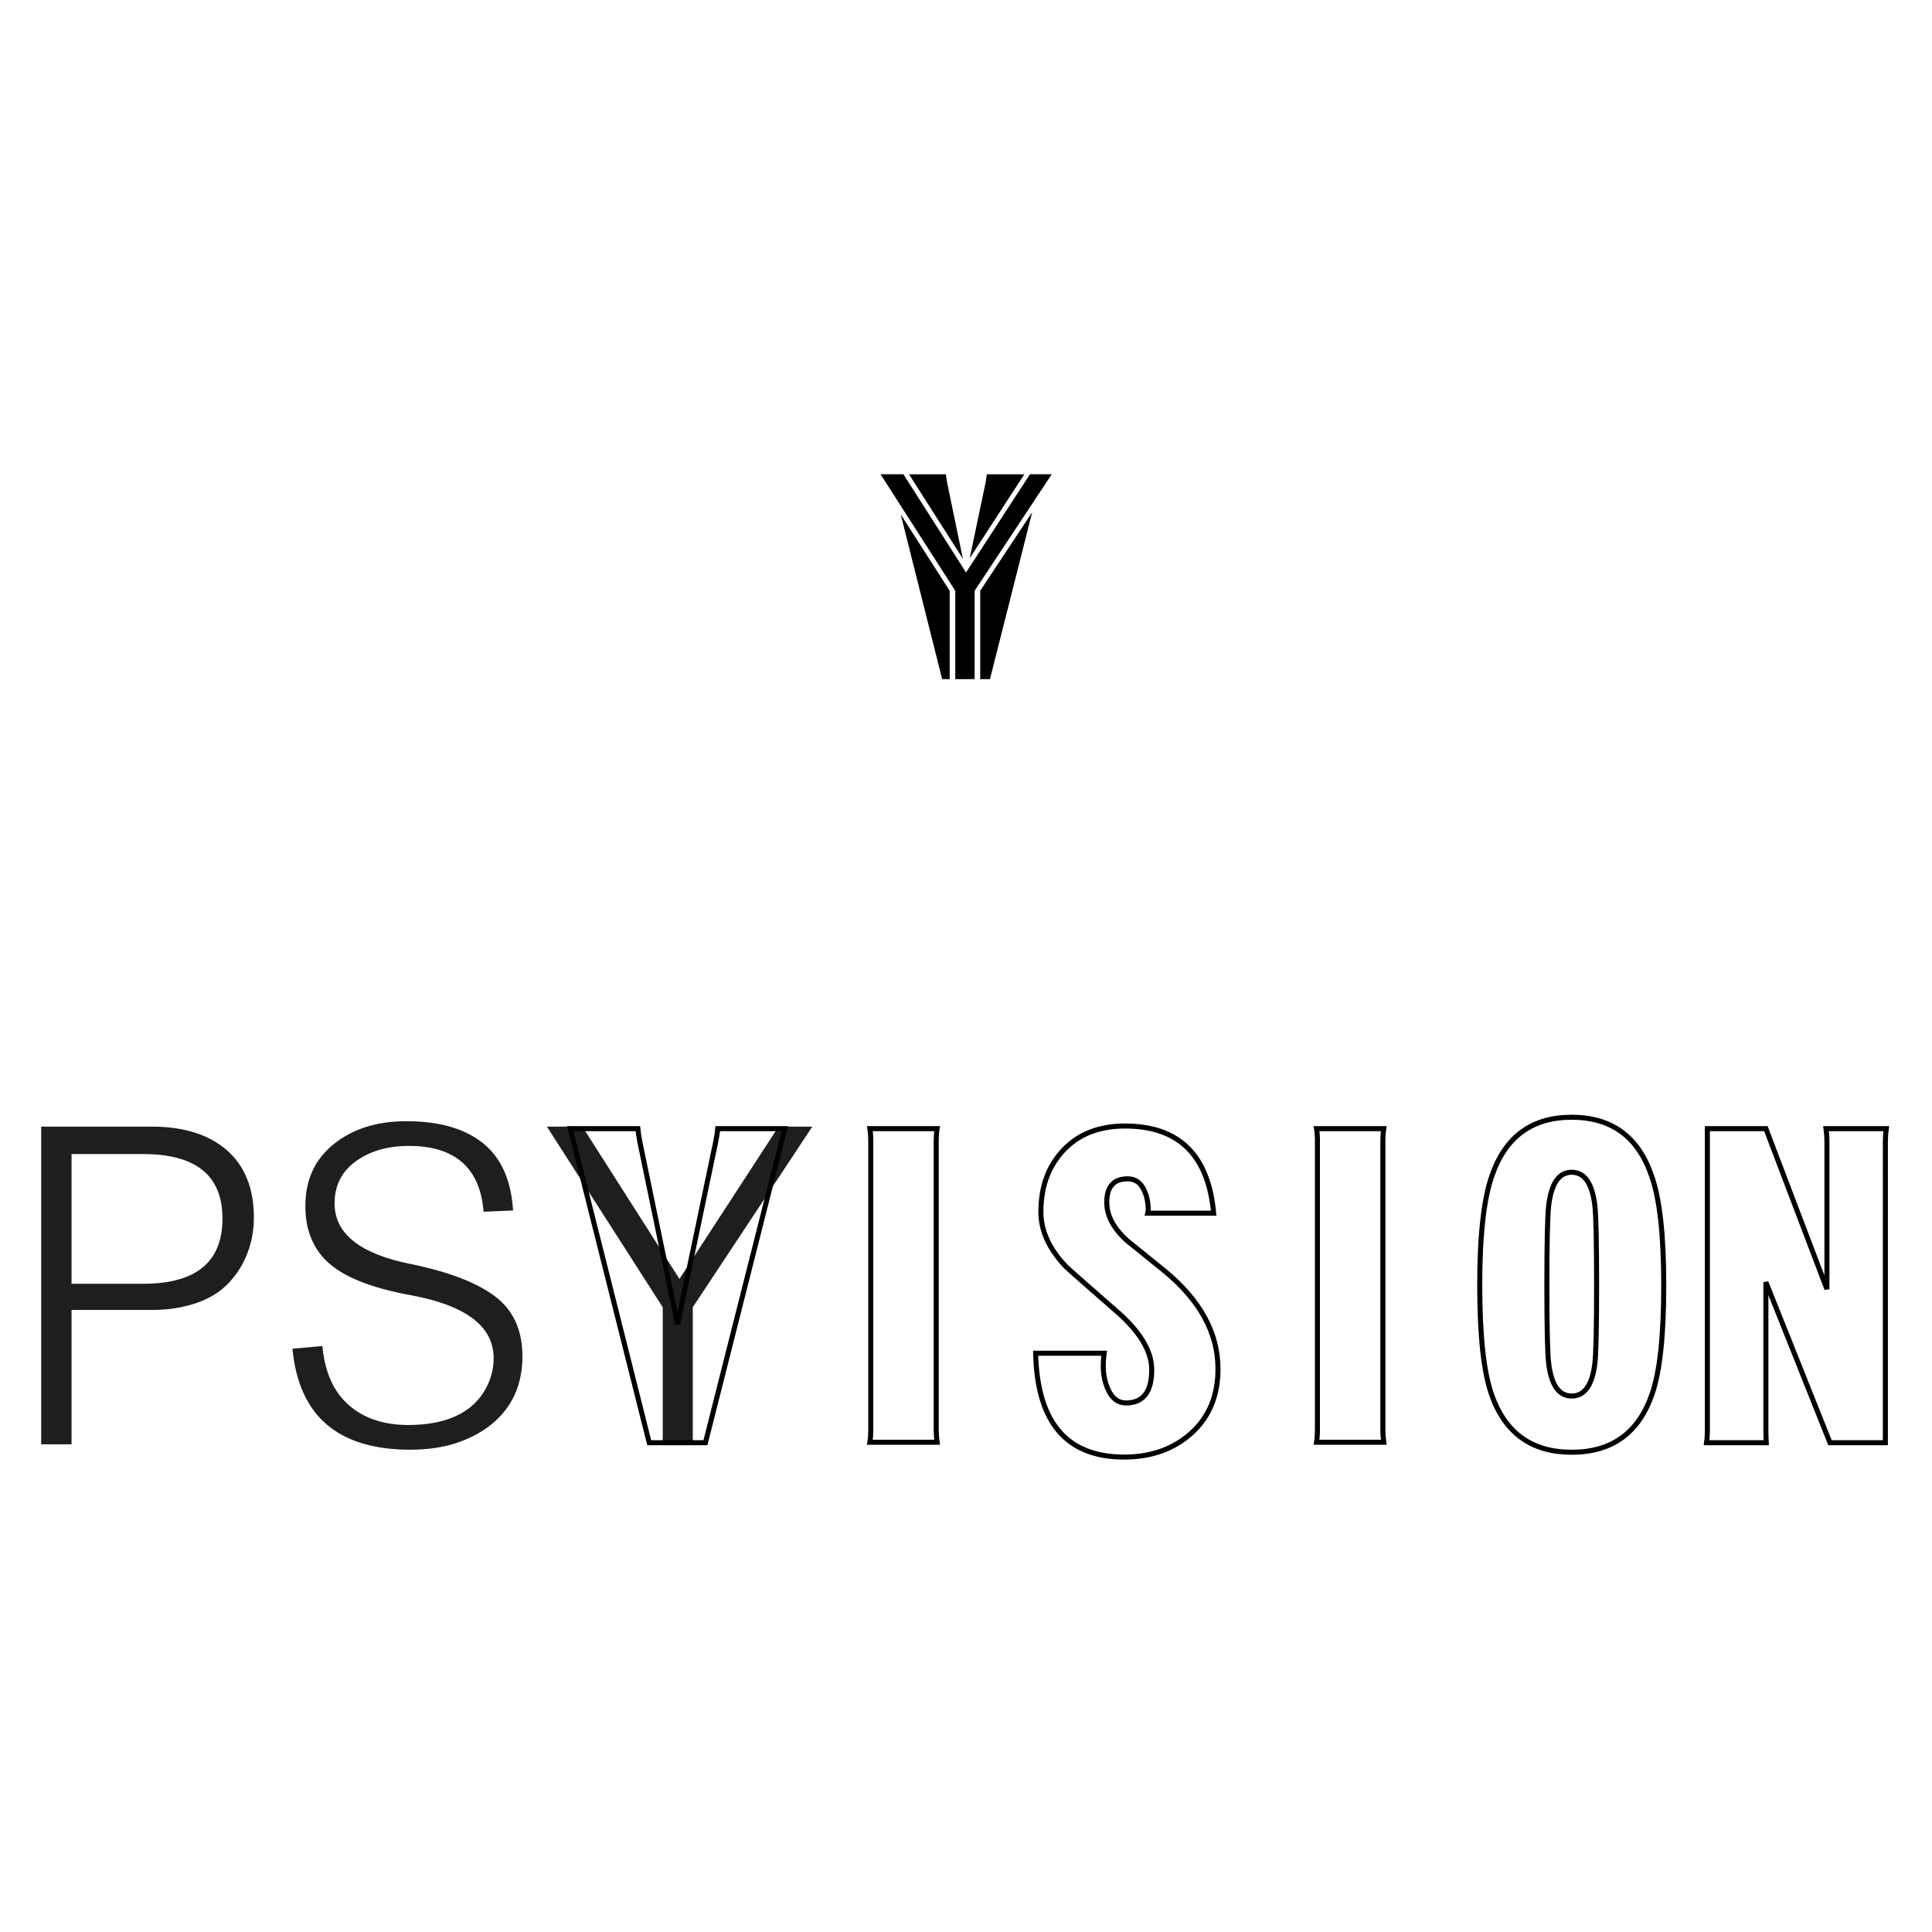 <?xml version="1.0" encoding="UTF-8" standalone="no"?>
<svg
   xmlns:dc="http://purl.org/dc/elements/1.1/"
   xmlns:cc="http://creativecommons.org/ns#"
   xmlns:rdf="http://www.w3.org/1999/02/22-rdf-syntax-ns#"
   xmlns:svg="http://www.w3.org/2000/svg"
   xmlns="http://www.w3.org/2000/svg"
   id="svg8"
   version="1.1"
   viewBox="0 0 210 210"
   height="210mm"
   width="210mm">
  <defs
     id="defs2">
    <clipPath
       clipPathUnits="userSpaceOnUse"
       id="clipPath3750">
      <path
         d="m 0,0 c 0,62.845 0,125.69 0,188.535 0,77.47 0,154.94 0,232.41 0,140.315 0,280.629 0,420.945 93.354,0 186.708,0 280.062,0 105.071,0 210.142,0 315.213,0 0,-71.147 0,-142.293 0,-213.44 0,-69.167 0,-138.336 0,-207.505 0,-77.47 0,-89.826 0,-167.296 0,-62.845 0,-190.804 0,-253.649 C 496.063,0 396.851,0 297.638,0 198.425,0 99.213,0 0,0"
         id="path3748"
         style="clip-rule:evenodd" />
    </clipPath>
    <clipPath
       clipPathUnits="userSpaceOnUse"
       id="clipPath4574">
      <path
         d="m 407.693,378.335 -31.374,0.104 -15.597,27.222 15.777,27.119 31.374,-0.104 15.597,-27.222 z"
         id="path4572"
         style="clip-rule:evenodd" />
    </clipPath>
    <clipPath
       clipPathUnits="userSpaceOnUse"
       id="clipPath4628">
      <path
         d="m 407.693,290.161 -31.374,0.103 -15.597,27.222 15.777,27.119 31.374,-0.103 15.597,-27.222 z"
         id="path4626"
         style="clip-rule:evenodd" />
    </clipPath>
    <clipPath
       clipPathUnits="userSpaceOnUse"
       id="clipPath5891">
      <path
         d="m 0,0 c 0,62.845 0,125.69 0,188.535 0,77.47 0,154.94 0,232.41 0,69.169 0,93.722 0,162.89 0,71.147 0,186.908 0,258.055 48.553,0 126.046,0 174.599,0 50.659,0 72.379,0 123.039,0 52.023,0 104.047,0 156.07,0 47.189,0 94.378,0 141.568,0 0,-71.147 0,-142.293 0,-213.44 0,-69.167 0,-138.336 0,-207.505 0,-77.47 0,-89.826 0,-167.296 0,-62.845 0,-190.804 0,-253.649 C 548.086,0 446.636,0 399.447,0 347.424,0 349.661,0 297.638,0 246.979,0 196.319,0 145.66,0 97.106,0 48.553,0 0,0"
         id="path5889"
         style="clip-rule:evenodd" />
    </clipPath>
    <clipPath
       clipPathUnits="userSpaceOnUse"
       id="clipPath8818">
      <path
         d="M 0,0 V 841.89 H 595.276 V 0 Z"
         id="path8816"
         style="clip-rule:evenodd" />
    </clipPath>
    <linearGradient
       x1="137.66"
       y1="645.59"
       x2="191.92"
       y2="268.17"
       gradientUnits="userSpaceOnUse"
       spreadMethod="pad"
       id="linearGradient8824">
      <stop
         style="stop-opacity:1;stop-color:#003752"
         offset="0"
         id="stop8820" />
      <stop
         style="stop-opacity:1;stop-color:#007893"
         offset="1"
         id="stop8822" />
    </linearGradient>
    <clipPath
       clipPathUnits="userSpaceOnUse"
       id="clipPath9353">
      <path
         d="m 0,0 c 0,62.845 0,125.69 0,188.535 0,77.47 0,154.94 0,232.41 0,69.169 0,93.722 0,162.89 0,71.147 0,186.908 0,258.055 48.553,0 126.046,0 174.599,0 50.659,0 72.379,0 123.039,0 52.023,0 104.047,0 156.07,0 47.189,0 94.378,0 141.568,0 0,-71.147 0,-142.293 0,-213.44 0,-69.167 0,-138.336 0,-207.505 0,-77.47 0,-89.826 0,-167.296 0,-62.845 0,-190.804 0,-253.649 C 548.086,0 446.636,0 399.447,0 347.424,0 349.661,0 297.638,0 246.979,0 196.319,0 145.66,0 97.106,0 48.553,0 0,0"
         id="path9351"
         style="clip-rule:evenodd" />
    </clipPath>
    <clipPath
       clipPathUnits="userSpaceOnUse"
       id="clipPath10183">
      <path
         d="m 297.638,333.75 31.471,-18.169 31.471,-18.17 v -36.339 -36.339 l -31.471,-18.17 -31.471,-18.169 -31.471,18.169 -31.471,18.17 v 36.339 36.339 l 31.471,18.17 z"
         id="path10181"
         style="clip-rule:evenodd" />
    </clipPath>
    <radialGradient
       fx="0"
       fy="0"
       cx="0"
       cy="0"
       r="0.5"
       gradientUnits="userSpaceOnUse"
       gradientTransform="matrix(191.343,0,0,220.944,297.638,261.071)"
       spreadMethod="pad"
       id="radialGradient10191">
      <stop
         style="stop-opacity:1;stop-color:#014058"
         offset="0"
         id="stop10187" />
      <stop
         style="stop-opacity:1;stop-color:#00ffff"
         offset="1"
         id="stop10189" />
    </radialGradient>
    <clipPath
       clipPathUnits="userSpaceOnUse"
       id="clipPath11133">
      <path
         d="M 0,0 V 841.89 H 595.276 V 0 Z"
         id="path11131"
         style="clip-rule:evenodd" />
    </clipPath>
    <linearGradient
       x1="137.66"
       y1="645.59"
       x2="191.92"
       y2="268.17"
       gradientUnits="userSpaceOnUse"
       spreadMethod="pad"
       id="linearGradient11139">
      <stop
         style="stop-opacity:1;stop-color:#003752"
         offset="0"
         id="stop11135" />
      <stop
         style="stop-opacity:1;stop-color:#007893"
         offset="1"
         id="stop11137" />
    </linearGradient>
    <clipPath
       clipPathUnits="userSpaceOnUse"
       id="clipPath11159">
      <path
         d="m 296.58,557.973 10.555,-6.094 10.555,-6.094 v -12.188 -12.188 l -10.555,-6.094 -10.555,-6.094 -10.555,6.094 -10.555,6.094 v 12.188 12.188 l 10.555,6.094 z"
         id="path11157"
         style="clip-rule:evenodd" />
    </clipPath>
    <clipPath
       clipPathUnits="userSpaceOnUse"
       id="clipPath11461">
      <path
         d="M 0,0 V 841.89 H 595.276 V 0 Z"
         id="path11459"
         style="clip-rule:evenodd" />
    </clipPath>
    <linearGradient
       x1="137.66"
       y1="645.59"
       x2="191.92"
       y2="268.17"
       gradientUnits="userSpaceOnUse"
       spreadMethod="pad"
       id="linearGradient11467">
      <stop
         style="stop-opacity:1;stop-color:#003752"
         offset="0"
         id="stop11463" />
      <stop
         style="stop-opacity:1;stop-color:#007893"
         offset="1"
         id="stop11465" />
    </linearGradient>
    <clipPath
       clipPathUnits="userSpaceOnUse"
       id="clipPath11477">
      <path
         d="M 0,395.349 H 595.276 V 841.89 H 0 Z"
         id="path11475"
         style="clip-rule:evenodd" />
    </clipPath>
    <clipPath
       clipPathUnits="userSpaceOnUse"
       id="clipPath11507">
      <path
         d="m 297.618,671.955 23.095,-13.334 23.094,-13.334 v -26.668 -26.667 l -23.094,-13.334 -23.095,-13.334 -23.095,13.334 -23.095,13.334 v 26.667 26.668 l 23.095,13.334 z"
         id="path11505"
         style="clip-rule:evenodd" />
    </clipPath>
    <radialGradient
       fx="0"
       fy="0"
       cx="0"
       cy="0"
       r="0.5"
       gradientUnits="userSpaceOnUse"
       gradientTransform="matrix(102.54,0,0,118.403,296.694,619.687)"
       spreadMethod="pad"
       id="radialGradient11515">
      <stop
         style="stop-opacity:1;stop-color:#8acdcf"
         offset="0"
         id="stop11511" />
      <stop
         style="stop-opacity:1;stop-color:#003752"
         offset="1"
         id="stop11513" />
    </radialGradient>
    <clipPath
       clipPathUnits="userSpaceOnUse"
       id="clipPath11675">
      <path
         d="m 297.039,627.39 5.779,-3.337 5.779,-3.337 v -6.673 -6.673 l -5.779,-3.337 -5.779,-3.337 -5.779,3.337 -5.779,3.337 v 6.673 6.673 l 5.779,3.337 z"
         id="path11673"
         style="clip-rule:evenodd" />
    </clipPath>
    <clipPath
       clipPathUnits="userSpaceOnUse"
       id="clipPath13208">
      <path
         d="m -0.876,-0.007 c 0,63.487 0,126.974 0,190.46 0,78.261 0,156.522 0,234.784 0,69.875 0,94.68 0,164.553 0,71.873 0,188.816 0,260.69 46.384,0 120.415,0 166.799,0 48.396,0 69.146,0 117.542,0 49.699,0 99.398,0 149.097,0 45.081,0 90.162,0 135.243,0 0,-71.873 0,-143.746 0,-215.619 0,-69.874 0,-139.749 0,-209.624 0,-78.261 0,-90.743 0,-169.005 0,-63.487 0,-192.752 0,-256.239 -45.081,0 -141.999,0 -187.08,0 -49.699,0 -47.561,0 -97.26,0 -48.396,0 -96.793,0 -145.189,0 -46.384,0 -92.768,0 -139.152,0"
         id="path13206"
         style="clip-rule:evenodd" />
    </clipPath>
  </defs>
  <g
     transform="translate(0,-87)"
     id="layer1">
    <g
       transform="matrix(0.51,0,0,-0.51,-10.332,321.53)"
       id="g4566" />
    <g
       style="fill:#000000"
       transform="matrix(0.547,0,0,-0.547,-50.038,533.752)"
       id="g14014">
      <path
         id="path14016"
         style="fill:none;fill-opacity:1;fill-rule:nonzero;stroke:#000000;stroke-opacity:1"
         d="M 247.438,592.458 231.654,530.047 h -11.168 l -15.695,62.411 h 13.432 c 0.059,-0.695 0.207,-1.642 0.444,-2.855 l 7.441,-35.976 7.545,35.976 c 0.237,1.154 0.385,2.1 0.444,2.855 z m 30.252,-62.322 h -13.358 c 0.118,0.754 0.177,1.538 0.177,2.352 v 57.544 c 0,0.873 -0.059,1.672 -0.177,2.426 h 13.358 c -0.118,-0.755 -0.177,-1.553 -0.177,-2.426 v -57.544 c 0,-0.754 0.059,-1.538 0.177,-2.352 z m 55.814,14.571 c 0,-5.325 -1.76,-9.571 -5.281,-12.751 -3.521,-3.166 -7.973,-4.763 -13.358,-4.763 -11.435,0 -17.293,6.879 -17.589,20.636 h 13.61 c -0.118,-0.814 -0.177,-1.657 -0.177,-2.515 0,-1.731 0.325,-3.299 0.962,-4.689 0.799,-1.79 1.982,-2.678 3.55,-2.678 3.402,0 5.118,2.189 5.118,6.583 0,3.817 -2.456,7.796 -7.367,11.967 -6.08,5.311 -9.305,8.166 -9.719,8.58 -3.284,3.461 -4.941,7.071 -4.941,10.828 0,5.089 1.539,9.216 4.601,12.396 3.003,3.122 7.042,4.675 12.13,4.675 10.695,0 16.553,-5.769 17.603,-17.322 h -13.092 c 0.059,0.222 0.089,0.458 0.089,0.68 0,1.509 -0.296,2.84 -0.873,3.994 -0.695,1.45 -1.76,2.16 -3.21,2.16 -2.766,0 -4.157,-1.553 -4.157,-4.674 0,-2.663 1.361,-5.207 4.068,-7.633 0.296,-0.222 2.752,-2.219 7.382,-5.976 7.101,-5.828 10.651,-12.337 10.651,-19.497 z m 32.944,-14.571 h -13.358 c 0.118,0.754 0.177,1.538 0.177,2.352 v 57.544 c 0,0.873 -0.059,1.672 -0.177,2.426 h 13.358 c -0.118,-0.755 -0.177,-1.553 -0.177,-2.426 v -57.544 c 0,-0.754 0.059,-1.538 0.177,-2.352 z m 55.636,31.213 c 0,-10 -0.769,-17.219 -2.337,-21.672 -2.648,-7.692 -7.973,-11.524 -15.947,-11.524 -7.974,0 -13.284,3.831 -15.947,11.524 -1.553,4.453 -2.337,11.671 -2.337,21.672 0,9.941 0.814,17.189 2.426,21.745 2.663,7.751 7.944,11.627 15.858,11.627 7.914,0 13.21,-3.876 15.858,-11.627 1.627,-4.556 2.426,-11.805 2.426,-21.745 z m -13.343,0 c 0,8.491 -0.118,13.743 -0.34,15.769 -0.518,4.453 -2.056,6.672 -4.6,6.672 -2.544,0 -4.068,-2.219 -4.586,-6.672 -0.237,-2.026 -0.355,-7.278 -0.355,-15.769 0,-8.387 0.118,-13.55 0.355,-15.518 0.518,-4.335 2.042,-6.509 4.586,-6.509 2.544,0 4.083,2.174 4.6,6.509 0.222,1.968 0.34,7.13 0.34,15.518 z m 57.559,31.109 c -0.118,-0.858 -0.177,-1.731 -0.177,-2.604 V 530.047 h -11.006 l -12.737,31.908 v -29.468 c 0,-0.873 0.029,-1.686 0.074,-2.441 h -11.864 c 0.118,0.814 0.163,1.627 0.163,2.441 v 59.97 h 11.627 l 12.13,-31.893 v 29.467 c 0,0.755 -0.059,1.568 -0.177,2.426 z" />
      <g
         style="fill:#000000"
         id="g14018">
        <path
           id="path14020"
           style="fill:#000000;fill-opacity:0.88;fill-rule:nonzero;stroke:none;stroke-width:1.011"
           d="m 105.696,556.427 v -26.694 H 99.662 v 63.124 h 21.939 c 6.416,0 11.396,-1.57 14.985,-4.711 3.567,-3.141 5.339,-7.605 5.339,-13.37 0,-2.557 -0.449,-4.957 -1.346,-7.223 -0.897,-2.266 -2.154,-4.24 -3.814,-5.922 -1.638,-1.705 -3.791,-3.006 -6.438,-3.881 -2.647,-0.897 -5.563,-1.324 -8.726,-1.324 z m 0,30.979 v -25.775 h 14.222 c 10.521,0 15.77,4.33 15.77,12.966 0,8.524 -5.249,12.809 -15.77,12.809 z m 43.9,-38.673 5.945,0.516 c 0.471,-5.159 2.221,-9.062 5.227,-11.709 3.006,-2.647 6.932,-3.971 11.822,-3.971 3.611,0 6.662,0.561 9.175,1.637 2.49,1.077 4.419,2.692 5.787,4.823 1.346,2.131 2.019,4.396 2.019,6.797 0,6.348 -5.496,10.521 -16.51,12.54 -7.47,1.368 -12.831,3.432 -16.062,6.214 -3.23,2.781 -4.845,6.617 -4.845,11.508 0,5.182 1.884,9.287 5.675,12.315 3.769,3.028 8.569,4.532 14.401,4.532 6.528,0 11.597,-1.458 15.231,-4.374 3.634,-2.938 5.608,-7.38 5.967,-13.37 l -5.855,-0.247 c -0.695,8.704 -5.653,13.078 -14.85,13.078 -4.24,0 -7.761,-1.032 -10.566,-3.073 -2.782,-2.019 -4.195,-4.8 -4.195,-8.345 0,-6.012 5.048,-10.027 15.119,-12.046 7.447,-1.525 13.011,-3.634 16.69,-6.371 3.679,-2.759 5.518,-6.73 5.518,-11.979 0,-2.782 -0.494,-5.272 -1.481,-7.492 -0.987,-2.243 -2.49,-4.195 -4.509,-5.877 -2.019,-1.683 -4.419,-2.961 -7.156,-3.858 -2.737,-0.897 -5.765,-1.324 -9.13,-1.324 -14.334,0 -22.163,6.685 -23.419,20.077 z m 103.3,44.124 -23.756,-35.891 v -27.233 h -5.967 v 27.233 l -23.016,35.891 h 7.044 l 19.292,-30.261 19.695,30.261 z" />
      </g>
    </g>
    <g
       style="fill:#000000"
       transform="matrix(0.547,0,0,-0.547,-50.039,533.752)"
       id="g14022">
      <path
         id="path14024"
         style="fill:#000000;fill-opacity:1;fill-rule:nonzero;stroke:none"
         d="m 284.175,705.802 3.108,14.82 c 0.154,0.752 0.251,1.37 0.29,1.862 h 7.46 z" />
      <path
         id="path14026"
         style="fill:#000000;fill-opacity:1;fill-rule:nonzero;stroke:none"
         d="m 272.113,722.484 h 7.325 c 0.039,-0.454 0.135,-1.071 0.29,-1.862 l 3.087,-14.924 z" />
      <path
         id="path14028"
         style="fill:#000000;fill-opacity:1;fill-rule:nonzero;stroke:none"
         d="m 280.192,681.78 h -1.496 l -8.231,32.729 9.727,-15.168 z" />
      <path
         id="path14030"
         style="fill:#000000;fill-opacity:1;fill-rule:nonzero;stroke:none"
         d="m 296.585,714.942 -8.387,-33.162 h -1.939 v 17.561 z" />
      <path
         id="path14032"
         style="fill:#000000;fill-opacity:1;fill-rule:nonzero;stroke:none"
         d="m 300.472,722.491 -15.322,-23.15 v -17.565 h -3.849 v 17.565 l -14.845,23.15 h 4.543 l 12.443,-19.518 12.703,19.518 z" />
    </g>
  </g>
</svg>
